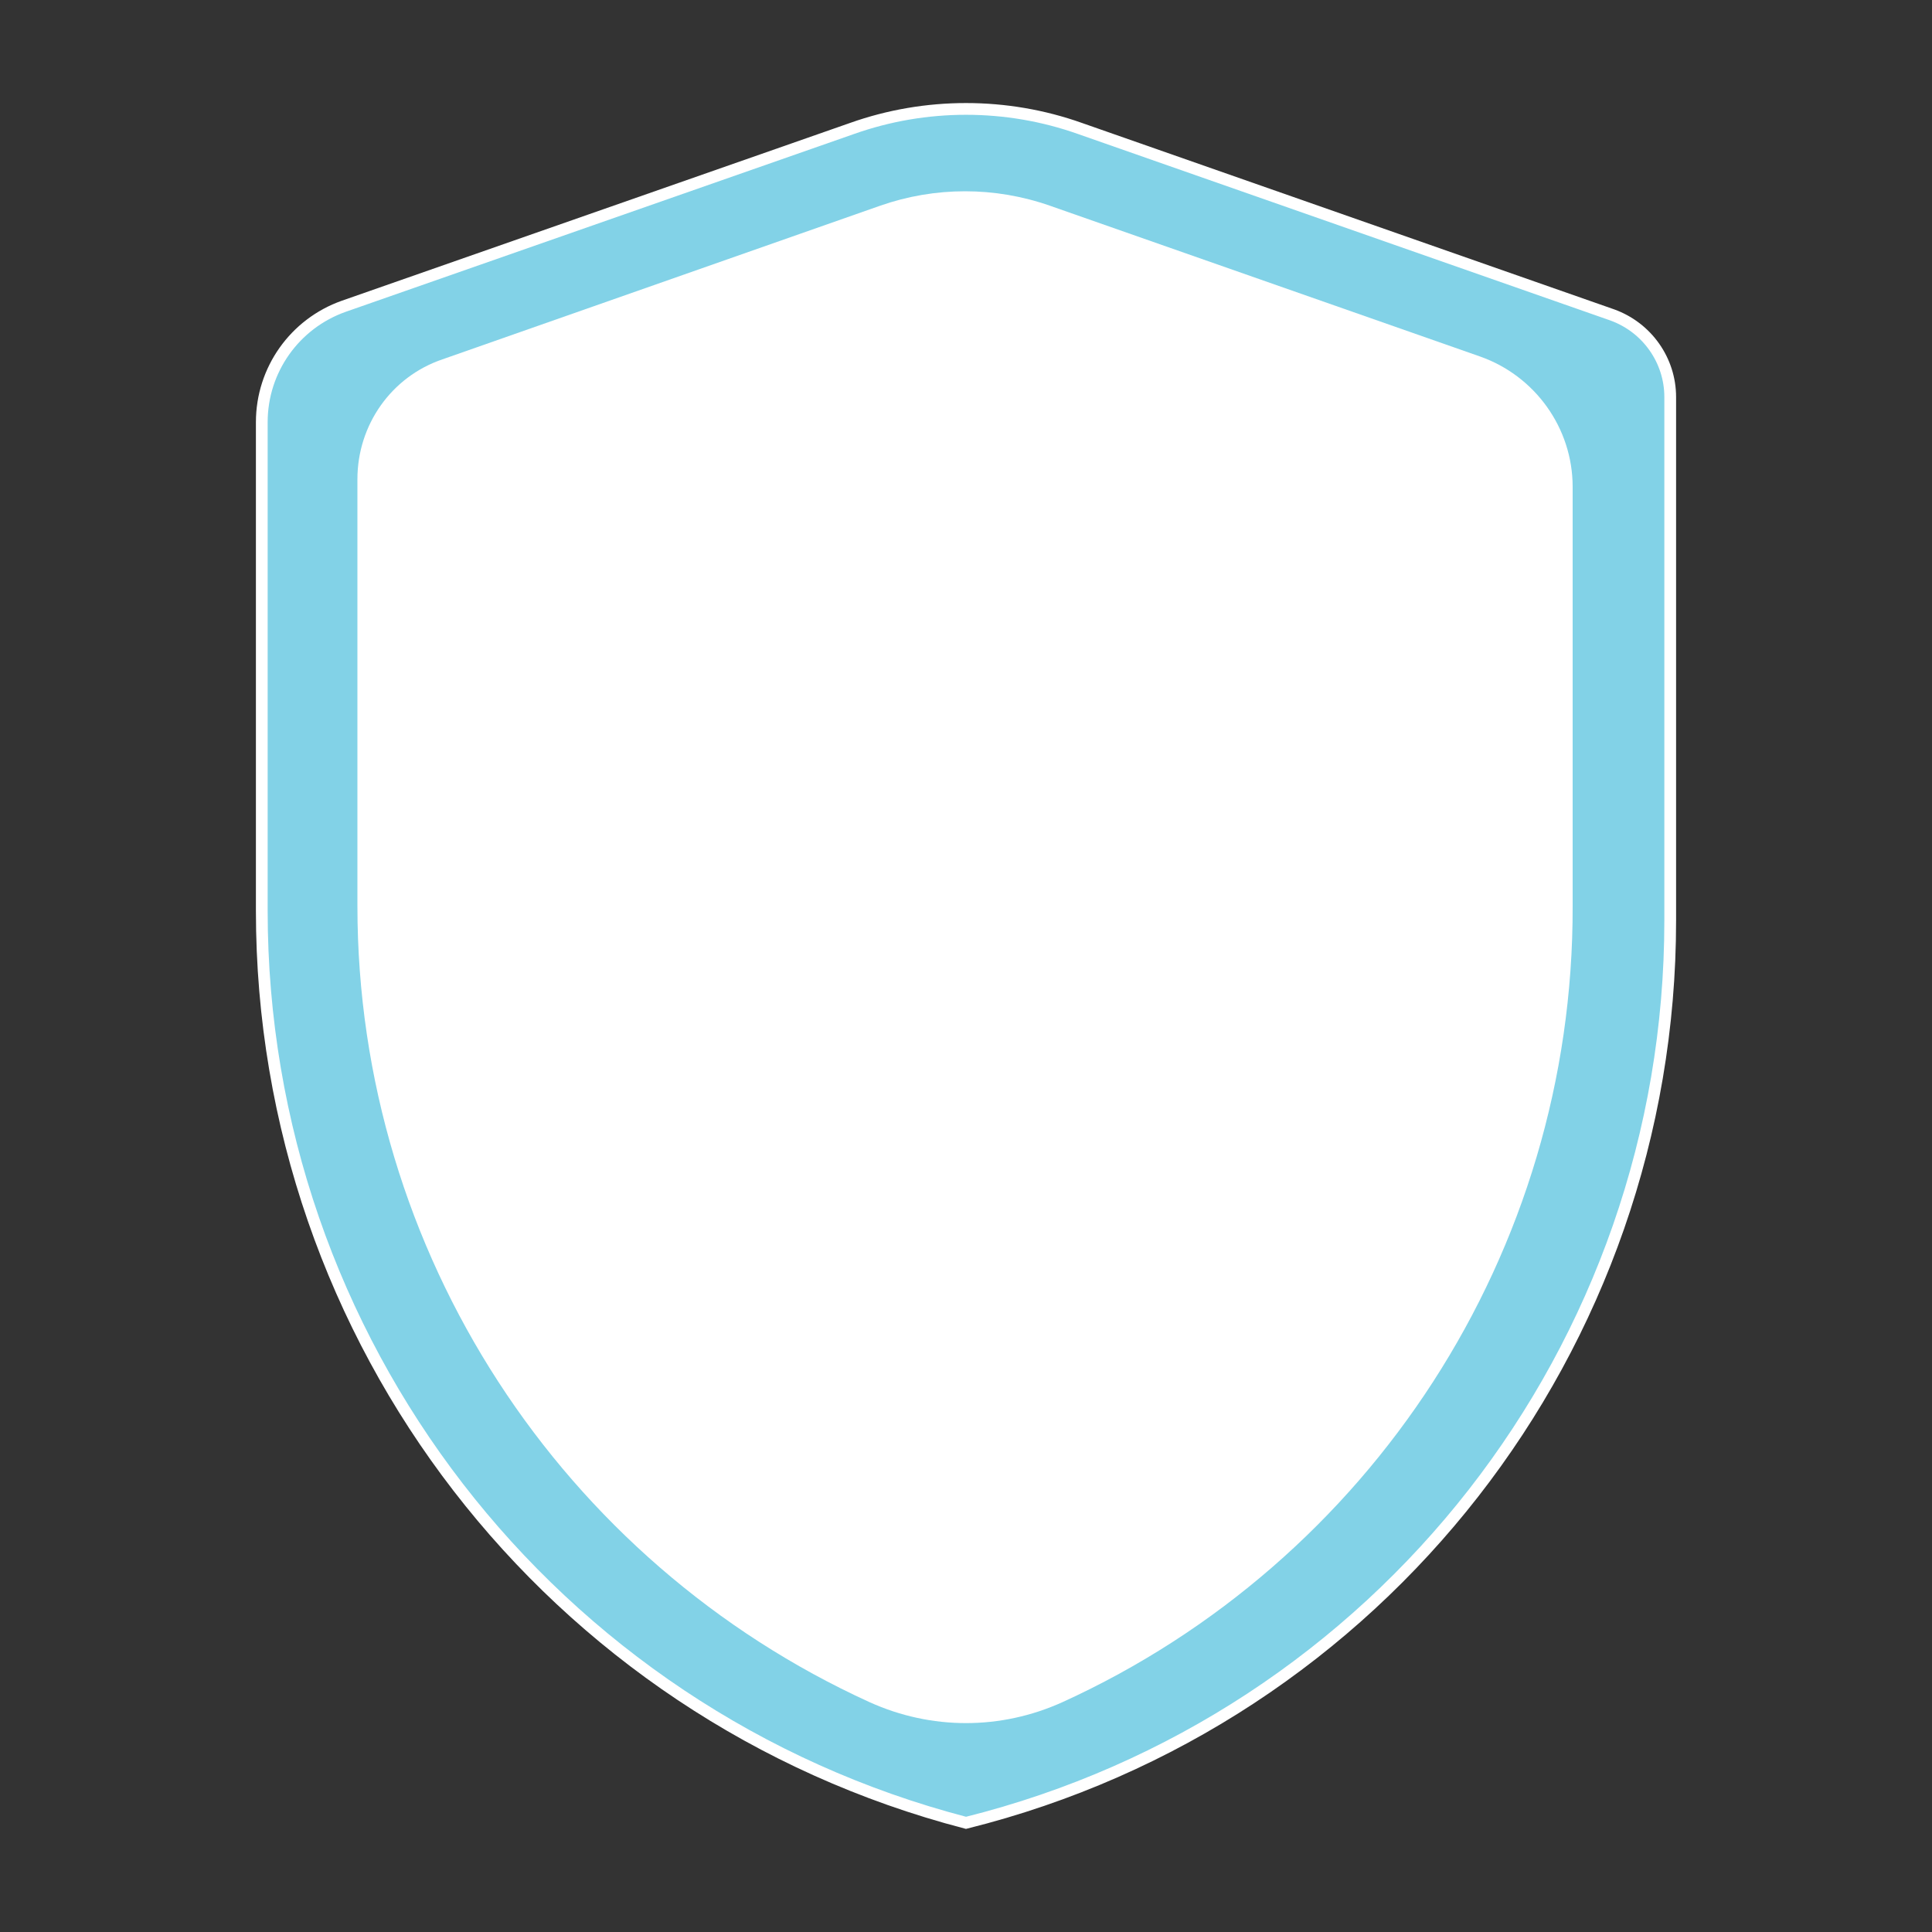 <?xml version="1.0" encoding="utf-8"?>
<!-- Generator: Adobe Illustrator 23.1.0, SVG Export Plug-In . SVG Version: 6.00 Build 0)  -->
<svg version="1.1" id="Layer_1" xmlns="http://www.w3.org/2000/svg" xmlns:xlink="http://www.w3.org/1999/xlink" x="0px" y="0px"
	 viewBox="0 0 200 200" style="enable-background:new 0 0 200 200;" xml:space="preserve">
<rect x="0" y="0" width="200" height="200" fill="#333333" stroke="none"/>
<style type="text/css">
	.st0{fill:#82D2E7;stroke:#FFFFFF;stroke-width:1.216;stroke-linecap:round;stroke-miterlimit:10;}
	.st1{fill:#FFFFFF;}
	.st2{fill:none;stroke:#82D2E7;stroke-width:4.866;stroke-linecap:round;stroke-linejoin:round;stroke-miterlimit:10;}
	.st3{fill:#FFFFFF;stroke:#F05A37;stroke-width:4.866;stroke-miterlimit:10;}
</style>
<path class="st0" d="M100,188.7L100,188.7L100,188.7c42.9-10.7,72.9-49.2,72.9-93.4V41.1c0-3.8-2.4-7.2-6-8.5l-55.1-19.3
	c-7.6-2.7-16-2.7-23.6,0L35.6,31.7c-5.1,1.8-8.5,6.6-8.5,12v50.6C27.1,138.7,57,177.5,100,188.7L100,188.7z"/>
<path class="st1" d="M110,176.2c-6.4,2.9-13.6,2.9-20,0c-31.8-14.5-53-46.5-53-82.4V49.6c0-5.6,3.5-10.6,8.8-12.4l45.3-15.9
	c5.7-2,11.9-2,17.6,0l44.5,15.6c5.7,2,9.6,7.4,9.6,13.5v43.4C162.9,129.7,141.8,161.7,110,176.2z"/>
<g>
	<circle class="st2" cx="-796.3" cy="109.9" r="73.9"/>
	<circle class="st2" cx="-796.3" cy="109.9" r="18.5"/>
	
		<ellipse transform="matrix(0.232 -0.973 0.973 0.232 -718.807 -690.142)" class="st2" cx="-796.3" cy="109.9" rx="45.6" ry="45.6"/>
	<polyline class="st3" points="-796.3,109.9 -726.5,47.2 -721.8,20.2 -755.1,53.4 -752.8,70.9 	"/>
	<polyline class="st3" points="-798,110.1 -726.5,49.4 -699.1,49.2 -736.5,77.7 -753.4,72.3 	"/>
</g>
</svg>
